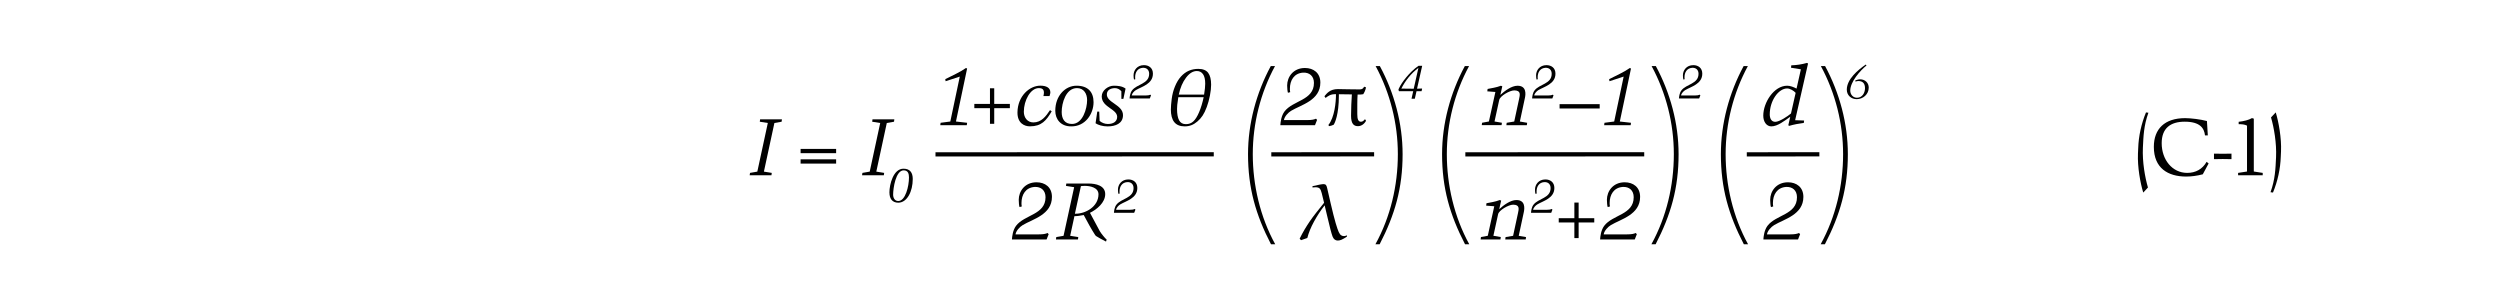 <?xml version="1.0" encoding="UTF-8"?><svg id="Text" xmlns="http://www.w3.org/2000/svg" width="710" height="87.07" viewBox="0 0 710 87.07"><defs><style>.cls-1{fill:#fff;}.cls-2{fill:none;stroke:#000;stroke-miterlimit:10;stroke-width:1.2px;}</style></defs><rect class="cls-1" x="0" width="710" height="87.07"/><path d="M212.9,49.78l.11-.68,2.07-.36,2.98-13.81-2.28-.36.09-.68h6.2l-.09.68-2.05.36-2.98,13.81,2.23.36-.09.68h-6.2Z"/><path d="M237.46,42.29v1.21h-10.09v-1.21h10.09ZM237.46,45.25v1.21h-10.09v-1.21h10.09Z"/><path d="M244.82,49.78l.11-.68,2.07-.36,2.98-13.81-2.28-.36.09-.68h6.2l-.09.68-2.05.36-2.98,13.81,2.23.36-.09.68h-6.2Z"/><path d="M252.59,54.69c0-2.36,1.14-6.78,4-6.78,1.85,0,2.63,1.12,2.63,2.92,0,3.52-1.58,6.7-4.1,6.74-1.77,0-2.52-1.23-2.52-2.88ZM253.65,55.27c0,.9.44,1.82,1.46,1.82,2.02,0,3.04-4.16,3.04-6.68,0-1.06-.25-2.03-1.51-2.03-2.26,0-2.99,5.1-2.99,6.89Z"/><path d="M362.1,18.77c-4.12,7.63-6.31,16.27-6.31,25.02s2.08,17.78,6.37,25.58h-1.2c-4.35-8.41-6.52-15.99-6.52-25.58,0-8.69,2.34-17.38,6.46-25.02h1.2Z"/><path d="M391.88,18.77c4.12,7.63,6.46,16.33,6.46,25.02,0,9.59-2.17,17.17-6.52,25.58h-1.2c4.29-7.8,6.37-16.67,6.37-25.58,0-8.75-2.19-17.38-6.31-25.02h1.2Z"/><path d="M267.04,35.55l.09-.68,2.76-.36,2.69-12.76-4.03,1.32-.09-.59c2-1.03,4.08-1.91,5.88-3.17l.32.16-3.17,15.04,3.17.36-.09.68h-7.52Z"/><path d="M281.15,29.51v-4.44h1.21v4.44h4.44v1.21h-4.44v4.44h-1.21v-4.44h-4.44v-1.21h4.44Z"/><path d="M296.33,27.3c.41-1.64-.05-2.28-1.3-2.28-2.39,0-4.26,3.51-4.26,6.72,0,1.66,1.02,3.03,2.71,3.03,2.26,0,3.58-1.75,4.72-3.49l.48.34c-1.53,2.64-2.92,4.26-6.17,4.26-1.57.02-3.58-.89-3.55-3.94.05-4.69,3.46-7.61,6.49-7.61,1.66,0,2.85.57,2.85,1.91,0,.36-.16.68-.23,1.05h-1.73Z"/><path d="M299.7,31.45c0-4.21,2.78-7.11,6.04-7.11s4.83,1.82,4.83,4.69c0,3.33-2.37,6.93-6.36,6.86-2.92.02-4.51-1.98-4.51-4.44ZM301.52,31.81c0,1.94.84,3.42,2.94,3.39,3.05,0,4.28-4.37,4.28-6.79,0-1.75-.91-3.39-2.87-3.39-3.17,0-4.35,4.26-4.35,6.79Z"/><path d="M311.61,31.7h.57l.11,2.64c.66.55,1.5.87,2.35.87,1.71,0,2.44-.8,2.6-1.64.5-2.62-4.35-2.92-4.35-6.2,0-1.71,1.85-3.03,3.42-3.03,1.16,0,2.39.11,3.35.82l-.62,2.92h-.57v-2.16c-.46-.52-1.07-.89-1.82-.89-.96,0-2.19.37-2.3,1.62-.23,2.53,4.58,3.03,4.58,6.06,0,2.37-2.14,3.19-4.37,3.19-1.37,0-2.67-.39-3.42-.89l.48-3.3Z"/><path d="M320.8,27.96c.03-.5.15-1.54.68-2.26,1.39-1.86,4.88-1.83,4.88-4.74,0-1.13-.74-1.77-1.82-1.7-1.46.11-2.16,1.26-2.16,2.67,0,.19,0,.39.05.56l-.37.11c-.08-.16-.13-.82-.13-1.21,0-1.41,1.01-2.89,2.95-2.89,1.39,0,2.55.8,2.55,2.42,0,2.95-3.19,3.68-4.83,4.66-.49.29-1.11.94-1.19,1.54h3.88c.72,0,1.1-.08,1.43-.23l.17.2-.35.88h-5.73Z"/><path d="M332.53,31.02c0-.72.08-1.7.24-2.95.16-1.25.47-2.43.93-3.54.46-1.12,1.02-2.05,1.7-2.8s1.43-1.3,2.25-1.65c.82-.35,1.71-.52,2.67-.52,1.3,0,2.24.38,2.8,1.12s.84,1.87.84,3.37c0,.89-.11,1.92-.34,3.09s-.53,2.26-.9,3.26-.77,1.82-1.19,2.45c-.42.63-.91,1.18-1.48,1.66-.56.48-1.13.83-1.71,1.05-.58.22-1.2.33-1.88.33-1.33,0-2.32-.4-2.97-1.21s-.97-2.03-.97-3.68ZM334.64,27.6c-.16,1.01-.26,1.74-.3,2.17s-.06.82-.06,1.17c0,1.41.19,2.49.58,3.22.39.73,1.03,1.1,1.94,1.1.83,0,1.53-.26,2.1-.78.57-.52,1.12-1.39,1.64-2.61.52-1.21.95-2.64,1.3-4.26h-7.2ZM341.96,26.86c.22-1.32.32-2.35.32-3.09,0-1.22-.21-2.12-.63-2.71-.42-.59-1-.89-1.74-.89-1.1,0-2.12.63-3.08,1.89s-1.64,2.86-2.06,4.81h7.19Z"/><path d="M401.8,28.04h-.93l.48-2.14h-4.05l-.08-.23c-.11-.28-.01-.37.12-.65.68-1.5,2.93-4.58,5.52-6.33h1.04l-1.46,6.5c.44.01.9-.04,1.37-.05l.07.08-.16.69h-1.43l-.48,2.12ZM402.83,19.28c-2.06,1.55-3.7,3.6-4.85,5.88,1.13.04,2.35.04,3.52.04l1.33-5.92Z"/><path d="M287.39,68.01c.05-.87.25-2.64,1.16-3.87,2.39-3.19,8.38-3.14,8.38-8.13,0-1.94-1.28-3.03-3.12-2.92-2.51.18-3.71,2.16-3.71,4.58,0,.32,0,.66.09.96l-.64.18c-.14-.27-.23-1.41-.23-2.07,0-2.42,1.73-4.97,5.06-4.97,2.39,0,4.37,1.37,4.37,4.15,0,5.06-5.47,6.31-8.29,8-.84.5-1.91,1.62-2.05,2.64h6.65c1.23,0,1.89-.14,2.46-.39l.3.34-.59,1.5h-9.84Z"/><path d="M299.89,68.01l.09-.68,2.07-.36,3.01-13.81-2.32-.36.09-.68h6.27c2.16,0,4.78.59,4.78,3.01s-2.39,4.37-4.33,5.31l2.78,5.19c.32.59,1.57,2.14,1.96,2.41l-.18.57c-.43-.27-1.48-.73-2.37-1.3-.32-.18-.52-.27-.73-.57-1.18-1.82-2.21-3.76-3.23-5.67-.91.16-1.82.34-2.64.32l-1.21,5.58,2.3.36-.09.68h-6.24ZM305.27,60.7c3.03.07,6.68-2.03,6.7-5.49.02-2-2.48-2.42-3.83-2.42-.41,0-.84.02-1.16.07l-1.71,7.84Z"/><path d="M316.36,60.42c.03-.5.15-1.54.68-2.26,1.39-1.86,4.89-1.83,4.89-4.74,0-1.13-.74-1.77-1.82-1.7-1.46.11-2.16,1.26-2.16,2.67,0,.19,0,.39.05.56l-.37.11c-.08-.16-.13-.82-.13-1.21,0-1.41,1.01-2.89,2.95-2.89,1.39,0,2.55.8,2.55,2.42,0,2.95-3.19,3.68-4.83,4.66-.49.29-1.12.94-1.19,1.54h3.88c.72,0,1.1-.08,1.43-.23l.17.2-.35.88h-5.73Z"/><line class="cls-2" x1="265.68" y1="43.84" x2="344.71" y2="43.82"/><path d="M363.62,35.55c.05-.87.25-2.64,1.16-3.87,2.39-3.19,8.38-3.14,8.38-8.13,0-1.94-1.28-3.03-3.12-2.92-2.51.18-3.71,2.16-3.71,4.58,0,.32,0,.66.09.96l-.64.18c-.14-.27-.23-1.41-.23-2.07,0-2.42,1.73-4.97,5.06-4.97,2.39,0,4.37,1.37,4.37,4.15,0,5.06-5.47,6.31-8.29,8-.84.5-1.91,1.62-2.05,2.64h6.65c1.23,0,1.89-.14,2.46-.39l.3.34-.59,1.5h-9.84Z"/><path d="M387.95,24.82c-.18.87-.52,1.55-.8,1.94-.37.09-.93.09-1.59.09-.11,1.41-.09,3.96-.09,5.58,0,1.39.27,2.14,1.03,2.14.48,0,.75-.25,1.16-.73l.3.46c-.59,1.07-1.48,1.53-2.3,1.53-1.14,0-1.96-.62-1.96-2.94,0-2.12.11-4.21.23-6.08-1.34-.02-2.73-.05-3.69-.05v.46c0,5.31-1.16,7.81-1.5,8.22-.36.16-.96.37-1.32.39l-.14-.36c1.71-2.12,2.14-6.33,2.14-8.73-1.55-.02-2.14.46-2.96,1.07l-.32-.48c.66-.78,1.53-2.03,3.83-2.03,1.69.02,3.87.09,6.08.09.71,0,1-.11,1.37-.77l.55.2Z"/><path d="M369.49,68.21l-.39-.42c.47-.95.93-1.81,1.38-2.57.45-.76.95-1.55,1.5-2.36.56-.81,1.16-1.63,1.82-2.46l2.24-2.81-.67-2.74c-.16-.64-.35-1.08-.58-1.31s-.61-.36-1.15-.36c-.18,0-.47.02-.89.06v-.37c1.67-.39,2.72-.58,3.15-.58.3,0,.53.09.67.26.14.17.26.46.34.85.1.44.43,1.9,1,4.35s1.04,4.31,1.41,5.57c.37,1.25.66,2.11.88,2.57.22.46.44.77.68.93.24.16.51.24.82.24.26,0,.53-.08.82-.23v.38c-.65.43-1.16.72-1.54.88-.38.16-.73.23-1.05.23-.68,0-1.18-.38-1.48-1.15-.3-.76-.84-2.82-1.61-6.16l-.64-2.69c-1.11,1.42-2.12,2.96-3.02,4.61-.9,1.65-1.53,3.2-1.9,4.66-.47.19-1.07.4-1.8.63Z"/><line class="cls-2" x1="361.05" y1="43.84" x2="390.25" y2="43.82"/><path d="M496.39,18.77c-4.12,7.63-6.31,16.27-6.31,25.02s2.08,17.78,6.37,25.58h-1.2c-4.35-8.41-6.52-15.99-6.52-25.58,0-8.69,2.34-17.38,6.46-25.02h1.2Z"/><path d="M518.33,18.77c4.12,7.63,6.46,16.33,6.46,25.02,0,9.59-2.17,17.17-6.52,25.58h-1.2c4.29-7.8,6.37-16.67,6.37-25.58,0-8.75-2.19-17.38-6.31-25.02h1.2Z"/><path d="M530.08,18.6c-1.78,1.43-4.61,4.63-4.61,7.13,0,1.09.77,2.03,1.91,2.03,1.49,0,2.28-1.37,2.28-2.72s-.64-2.03-1.92-2.03c-.25,0-.53.08-.77.17l-.08-.34c.44-.17.92-.31,1.39-.31,1.43,0,2.44,1.02,2.44,2.35,0,1.92-1.63,3.28-3.42,3.28-1.57,0-2.81-1.09-2.81-2.7,0-2.96,3.16-5.6,5.39-7.13l.2.26Z"/><path d="M511.47,19.69l-2.83-.46.09-.68c1.5-.04,3.01-.27,4.44-.68l.32.16-3.67,16.11,2.55.09-.09.68c-1.37.18-2.78.43-4.17.84l-.23-.18.55-2.41c-1.64,1.16-3.6,2.73-5.38,2.73-1.34,0-2.28-1.28-2.28-3.05,0-3.67,2.98-8.5,6.81-8.5.89,0,1.84.41,2.64.82l1.23-5.47ZM509.97,26.37c-.55-.62-1.62-1.25-2.42-1.25-2.44,0-4.94,3.44-4.94,7.36,0,1.05.39,2.12,1.57,2.12s3.58-1.62,4.46-2.37l1.32-5.85Z"/><path d="M500.8,68.01c.05-.87.25-2.64,1.16-3.87,2.39-3.19,8.38-3.14,8.38-8.13,0-1.94-1.28-3.03-3.12-2.92-2.51.18-3.71,2.16-3.71,4.58,0,.32,0,.66.09.96l-.64.18c-.14-.27-.23-1.41-.23-2.07,0-2.42,1.73-4.97,5.06-4.97,2.39,0,4.37,1.37,4.37,4.15,0,5.06-5.47,6.31-8.29,8-.84.5-1.91,1.62-2.05,2.64h6.65c1.23,0,1.89-.14,2.46-.39l.3.34-.59,1.5h-9.84Z"/><line class="cls-2" x1="496.09" y1="43.84" x2="516.7" y2="43.82"/><path d="M417.21,18.77c-4.12,7.63-6.31,16.27-6.31,25.02s2.08,17.78,6.37,25.58h-1.2c-4.35-8.41-6.52-15.99-6.52-25.58,0-8.69,2.34-17.38,6.46-25.02h1.2Z"/><path d="M470.26,18.77c4.12,7.63,6.46,16.33,6.46,25.02,0,9.59-2.17,17.17-6.52,25.58h-1.2c4.29-7.8,6.37-16.67,6.37-25.58,0-8.75-2.19-17.38-6.31-25.02h1.2Z"/><path d="M476.82,27.96c.03-.5.15-1.54.68-2.26,1.39-1.86,4.88-1.83,4.88-4.74,0-1.13-.74-1.77-1.82-1.7-1.46.11-2.16,1.26-2.16,2.67,0,.19,0,.39.05.56l-.37.11c-.08-.16-.13-.82-.13-1.21,0-1.41,1.01-2.89,2.95-2.89,1.39,0,2.55.8,2.55,2.42,0,2.95-3.19,3.68-4.83,4.66-.49.29-1.12.94-1.2,1.54h3.88c.72,0,1.1-.08,1.43-.23l.17.2-.34.88h-5.74Z"/><path d="M424.44,34.5l2.1.36-.09.68h-5.63l.09-.68,1.94-.36,1.84-8.38-2.3-.18.09-.68c1-.21,2.44-.39,3.78-.91l.39.16-.55,2.44c1.21-1.12,3.17-2.6,4.88-2.6,2.57,0,2.32,2.37,2.12,3.35l-1.46,6.81,2.07.36-.09.68h-5.81l.09-.68,2.14-.36,1.37-6.36c.25-1.18.62-2.48-1.37-2.48-1.28,0-4.03,1.59-4.26,2.71l-1.34,6.13Z"/><path d="M435.12,27.96c.03-.5.15-1.54.68-2.26,1.39-1.86,4.88-1.83,4.88-4.74,0-1.13-.74-1.77-1.82-1.7-1.46.11-2.16,1.26-2.16,2.67,0,.19,0,.39.05.56l-.37.11c-.08-.16-.13-.82-.13-1.21,0-1.41,1.01-2.89,2.95-2.89,1.39,0,2.55.8,2.55,2.42,0,2.95-3.19,3.68-4.83,4.66-.49.29-1.12.94-1.2,1.54h3.88c.72,0,1.1-.08,1.43-.23l.17.2-.34.88h-5.74Z"/><path d="M442.92,30.81v-1.23h11.39v1.23h-11.39Z"/><path d="M455.58,35.55l.09-.68,2.76-.36,2.69-12.76-4.03,1.32-.09-.59c2-1.03,4.08-1.91,5.88-3.17l.32.16-3.17,15.04,3.17.36-.09.68h-7.52Z"/><path d="M424.12,66.96l2.1.36-.09.68h-5.63l.09-.68,1.94-.36,1.84-8.38-2.3-.18.09-.68c1-.21,2.44-.39,3.78-.91l.39.16-.55,2.44c1.21-1.12,3.17-2.6,4.88-2.6,2.57,0,2.32,2.37,2.12,3.35l-1.46,6.81,2.07.36-.09.68h-5.81l.09-.68,2.14-.36,1.37-6.36c.25-1.18.62-2.48-1.37-2.48-1.28,0-4.03,1.59-4.26,2.71l-1.34,6.13Z"/><path d="M434.81,60.42c.03-.5.15-1.54.68-2.26,1.39-1.86,4.88-1.83,4.88-4.74,0-1.13-.74-1.77-1.82-1.7-1.46.11-2.16,1.26-2.16,2.67,0,.19,0,.39.05.56l-.37.11c-.08-.16-.13-.82-.13-1.21,0-1.41,1.01-2.89,2.95-2.89,1.39,0,2.55.8,2.55,2.42,0,2.95-3.19,3.68-4.83,4.66-.49.29-1.12.94-1.2,1.54h3.88c.72,0,1.1-.08,1.43-.23l.17.2-.34.88h-5.74Z"/><path d="M447.12,61.97v-4.44h1.21v4.44h4.44v1.21h-4.44v4.44h-1.21v-4.44h-4.44v-1.21h4.44Z"/><path d="M454.43,68.01c.05-.87.25-2.64,1.16-3.87,2.39-3.19,8.38-3.14,8.38-8.13,0-1.94-1.28-3.03-3.12-2.92-2.51.18-3.71,2.16-3.71,4.58,0,.32,0,.66.09.96l-.64.18c-.14-.27-.23-1.41-.23-2.07,0-2.42,1.73-4.97,5.06-4.97,2.39,0,4.37,1.37,4.37,4.15,0,5.06-5.47,6.31-8.29,8-.84.5-1.91,1.62-2.05,2.64h6.65c1.23,0,1.89-.14,2.46-.39l.3.34-.59,1.5h-9.84Z"/><line class="cls-2" x1="416.16" y1="43.84" x2="466.96" y2="43.82"/><path d="M610.15,32.01c-1.32,3.71-1.41,6.58-1.57,9.96-.18,4.01.59,8.38,1.44,11.28l-1.34,1.44c-.84-2.73-1.66-7.29-1.5-11.05l.07-1.53c.11-3.46.89-6.97,2.21-10.18l.71.09Z"/><path d="M627.02,38.46h-.8c-.23-2.07-1.41-3.9-5.76-3.9-4.08,0-6.54,1.87-6.54,6.11,0,4.69,3.01,8.43,7.25,8.43,2.39,0,4.31-1.05,5.51-3.14l.57.46-1.66,3.08c-1.64.43-3.23.64-4.72.64-5.17,0-9.18-2.39-9.18-8.43,0-5.13,3.1-8.16,8.88-8.16,1.64,0,4.37.34,6.2.82l.25,4.1Z"/><path d="M633.74,45.2c-1.66-.05-3.3-.05-4.97,0v-1.57c1.66.05,3.3.05,4.97,0v1.57Z"/><path d="M640.08,33.7v15.01l2.53.39v.68h-6.99v-.68l2.53-.39v-13.03c-.68-.36-1.5-.41-2.37-.41v-.68c1.43-.16,2.87-.5,3.78-1.05l.52.16Z"/><path d="M644.83,54.59c1.32-3.71,1.41-6.58,1.57-9.96.18-4.01-.59-8.38-1.43-11.28l1.34-1.43c.84,2.73,1.66,7.29,1.5,11.05l-.07,1.53c-.11,3.46-.89,6.97-2.21,10.18l-.71-.09Z"/></svg>